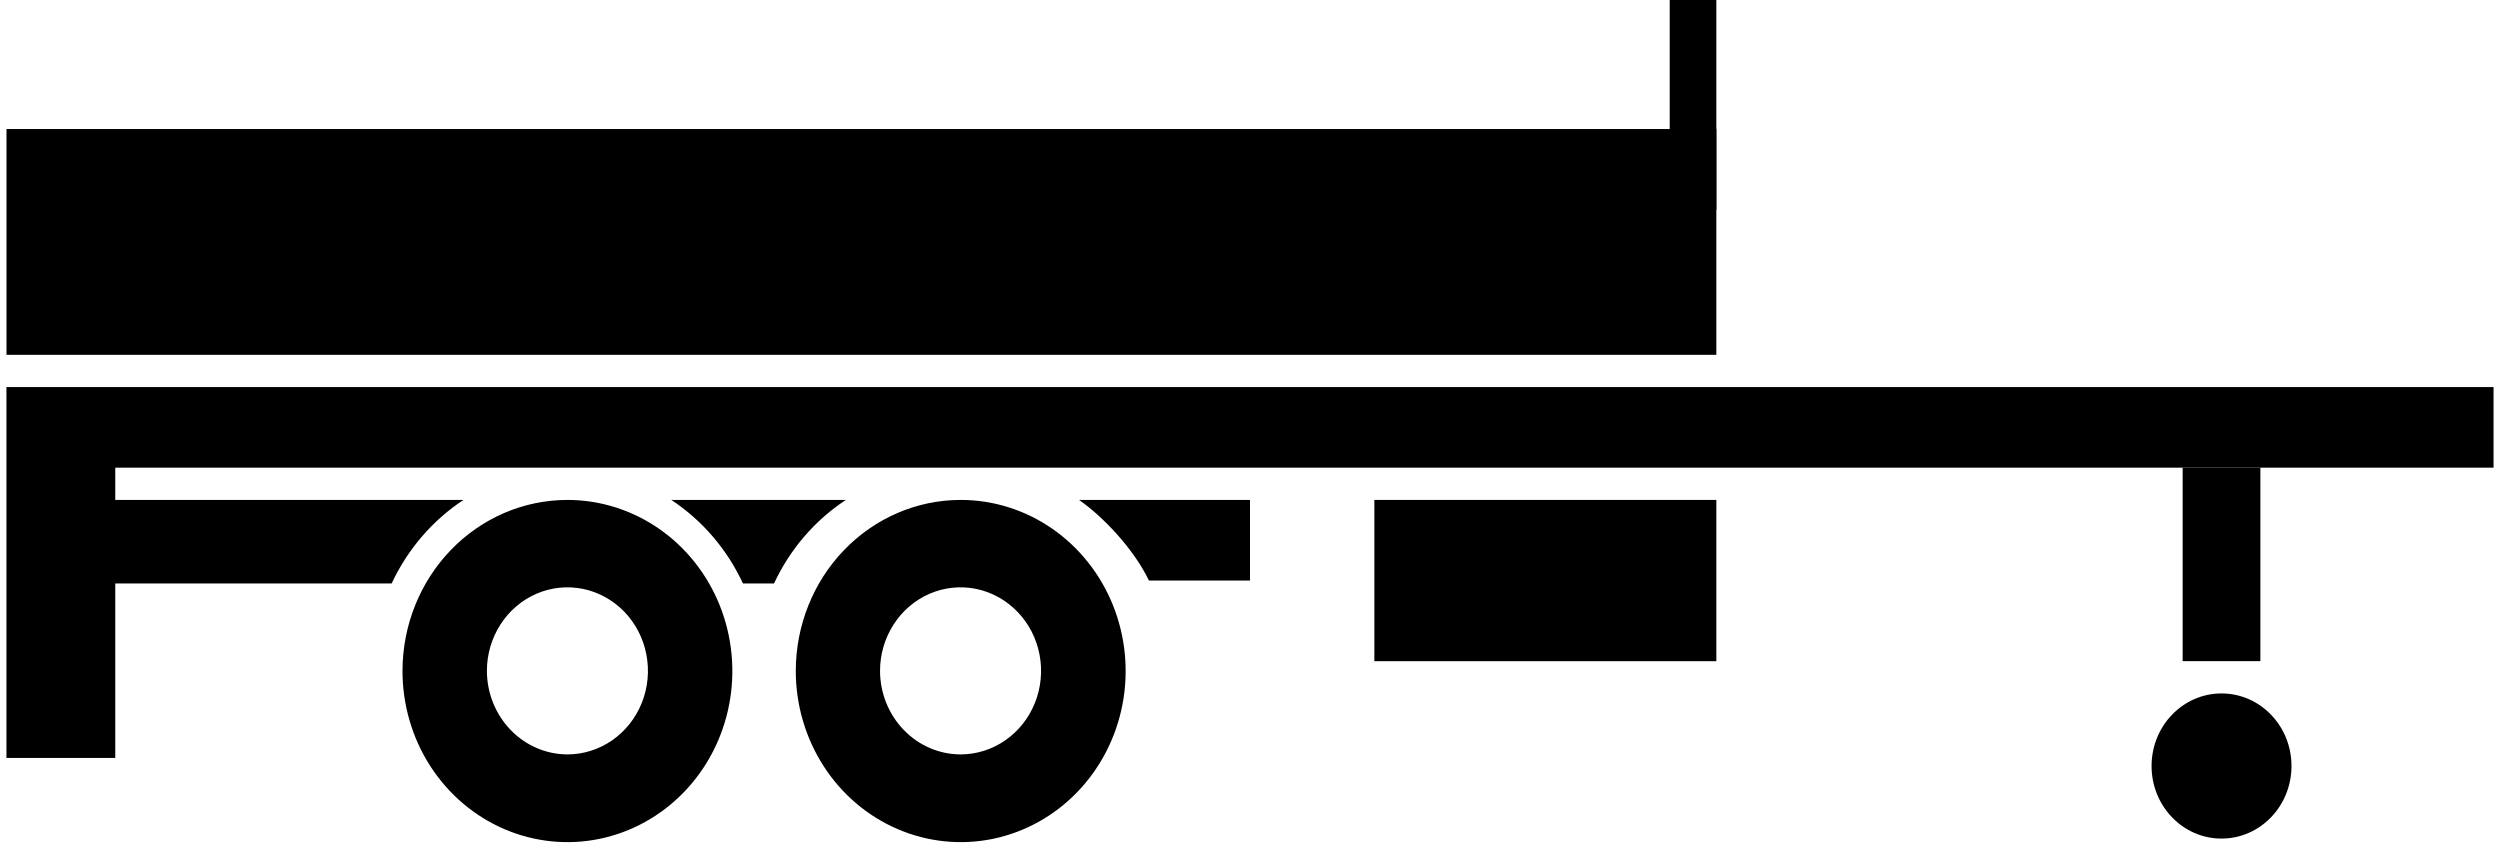 <svg data-v-56d897e4="" width="67" height="23" viewBox="0 0 67 23" fill="none" xmlns="http://www.w3.org/2000/svg" class="icon"><path fill-rule="evenodd" clip-rule="evenodd" d="M0.173 10.373H66.827V12.534H3.089V13.398H12.421C11.591 13.945 10.925 14.72 10.496 15.637H3.089V20.313H0.173V12.534H0.173V10.373ZM30.792 15.559H33.5V13.398H28.918C29.543 13.83 30.376 14.695 30.792 15.559ZM22.669 13.398H17.991C18.819 13.944 19.485 14.719 19.911 15.637H20.744C21.172 14.719 21.838 13.943 22.669 13.398ZM28.2 14.169C27.472 13.665 26.617 13.397 25.743 13.398C24.572 13.399 23.448 13.883 22.62 14.743C21.792 15.602 21.327 16.768 21.327 17.983C21.327 18.891 21.587 19.777 22.073 20.532C22.558 21.286 23.249 21.873 24.057 22.22C24.865 22.567 25.754 22.658 26.611 22.481C27.469 22.303 28.256 21.866 28.874 21.224C29.492 20.583 29.913 19.765 30.083 18.875C30.253 17.986 30.165 17.064 29.83 16.226C29.494 15.388 28.927 14.672 28.2 14.169ZM26.942 19.84C26.587 20.087 26.17 20.218 25.743 20.218C25.172 20.217 24.624 19.981 24.22 19.562C23.816 19.144 23.587 18.576 23.585 17.983C23.584 17.541 23.71 17.107 23.947 16.739C24.183 16.37 24.52 16.082 24.914 15.912C25.309 15.742 25.743 15.697 26.162 15.783C26.58 15.869 26.965 16.082 27.267 16.395C27.57 16.708 27.776 17.107 27.859 17.541C27.943 17.975 27.9 18.426 27.737 18.835C27.574 19.244 27.297 19.594 26.942 19.84ZM17.663 14.171C16.936 13.667 16.081 13.398 15.207 13.398C14.035 13.398 12.911 13.881 12.082 14.741C11.253 15.601 10.787 16.767 10.787 17.983C10.787 18.89 11.046 19.777 11.532 20.531C12.018 21.285 12.708 21.873 13.516 22.22C14.323 22.567 15.212 22.658 16.069 22.481C16.927 22.304 17.714 21.867 18.332 21.226C18.951 20.585 19.372 19.768 19.542 18.878C19.713 17.989 19.625 17.067 19.291 16.229C18.956 15.391 18.39 14.675 17.663 14.171ZM16.406 19.84C16.051 20.087 15.634 20.218 15.207 20.218C14.636 20.217 14.088 19.981 13.684 19.562C13.28 19.144 13.051 18.576 13.049 17.983C13.048 17.541 13.174 17.107 13.411 16.739C13.647 16.37 13.984 16.082 14.378 15.912C14.773 15.742 15.207 15.697 15.626 15.783C16.044 15.869 16.429 16.082 16.732 16.395C17.034 16.708 17.24 17.107 17.323 17.541C17.407 17.975 17.364 18.426 17.201 18.835C17.038 19.244 16.761 19.594 16.406 19.84Z" fill="currentColor"></path> <rect width="45.824" height="6.051" transform="matrix(-1 0 0 1 45.998 3.458)" fill="currentColor"></rect> <rect width="9.165" height="4.322" transform="matrix(-1 0 0 1 45.998 13.398)" fill="currentColor"></rect> <rect width="2.083" height="5.186" transform="matrix(-1 0 0 1 60.578 12.533)" fill="currentColor"></rect> <rect width="1.25" height="5.618" transform="matrix(-1 0 0 1 45.998 0)" fill="currentColor"></rect> <ellipse rx="1.875" ry="1.945" transform="matrix(-1 0 0 1 59.537 20.529)" fill="currentColor"></ellipse></svg>